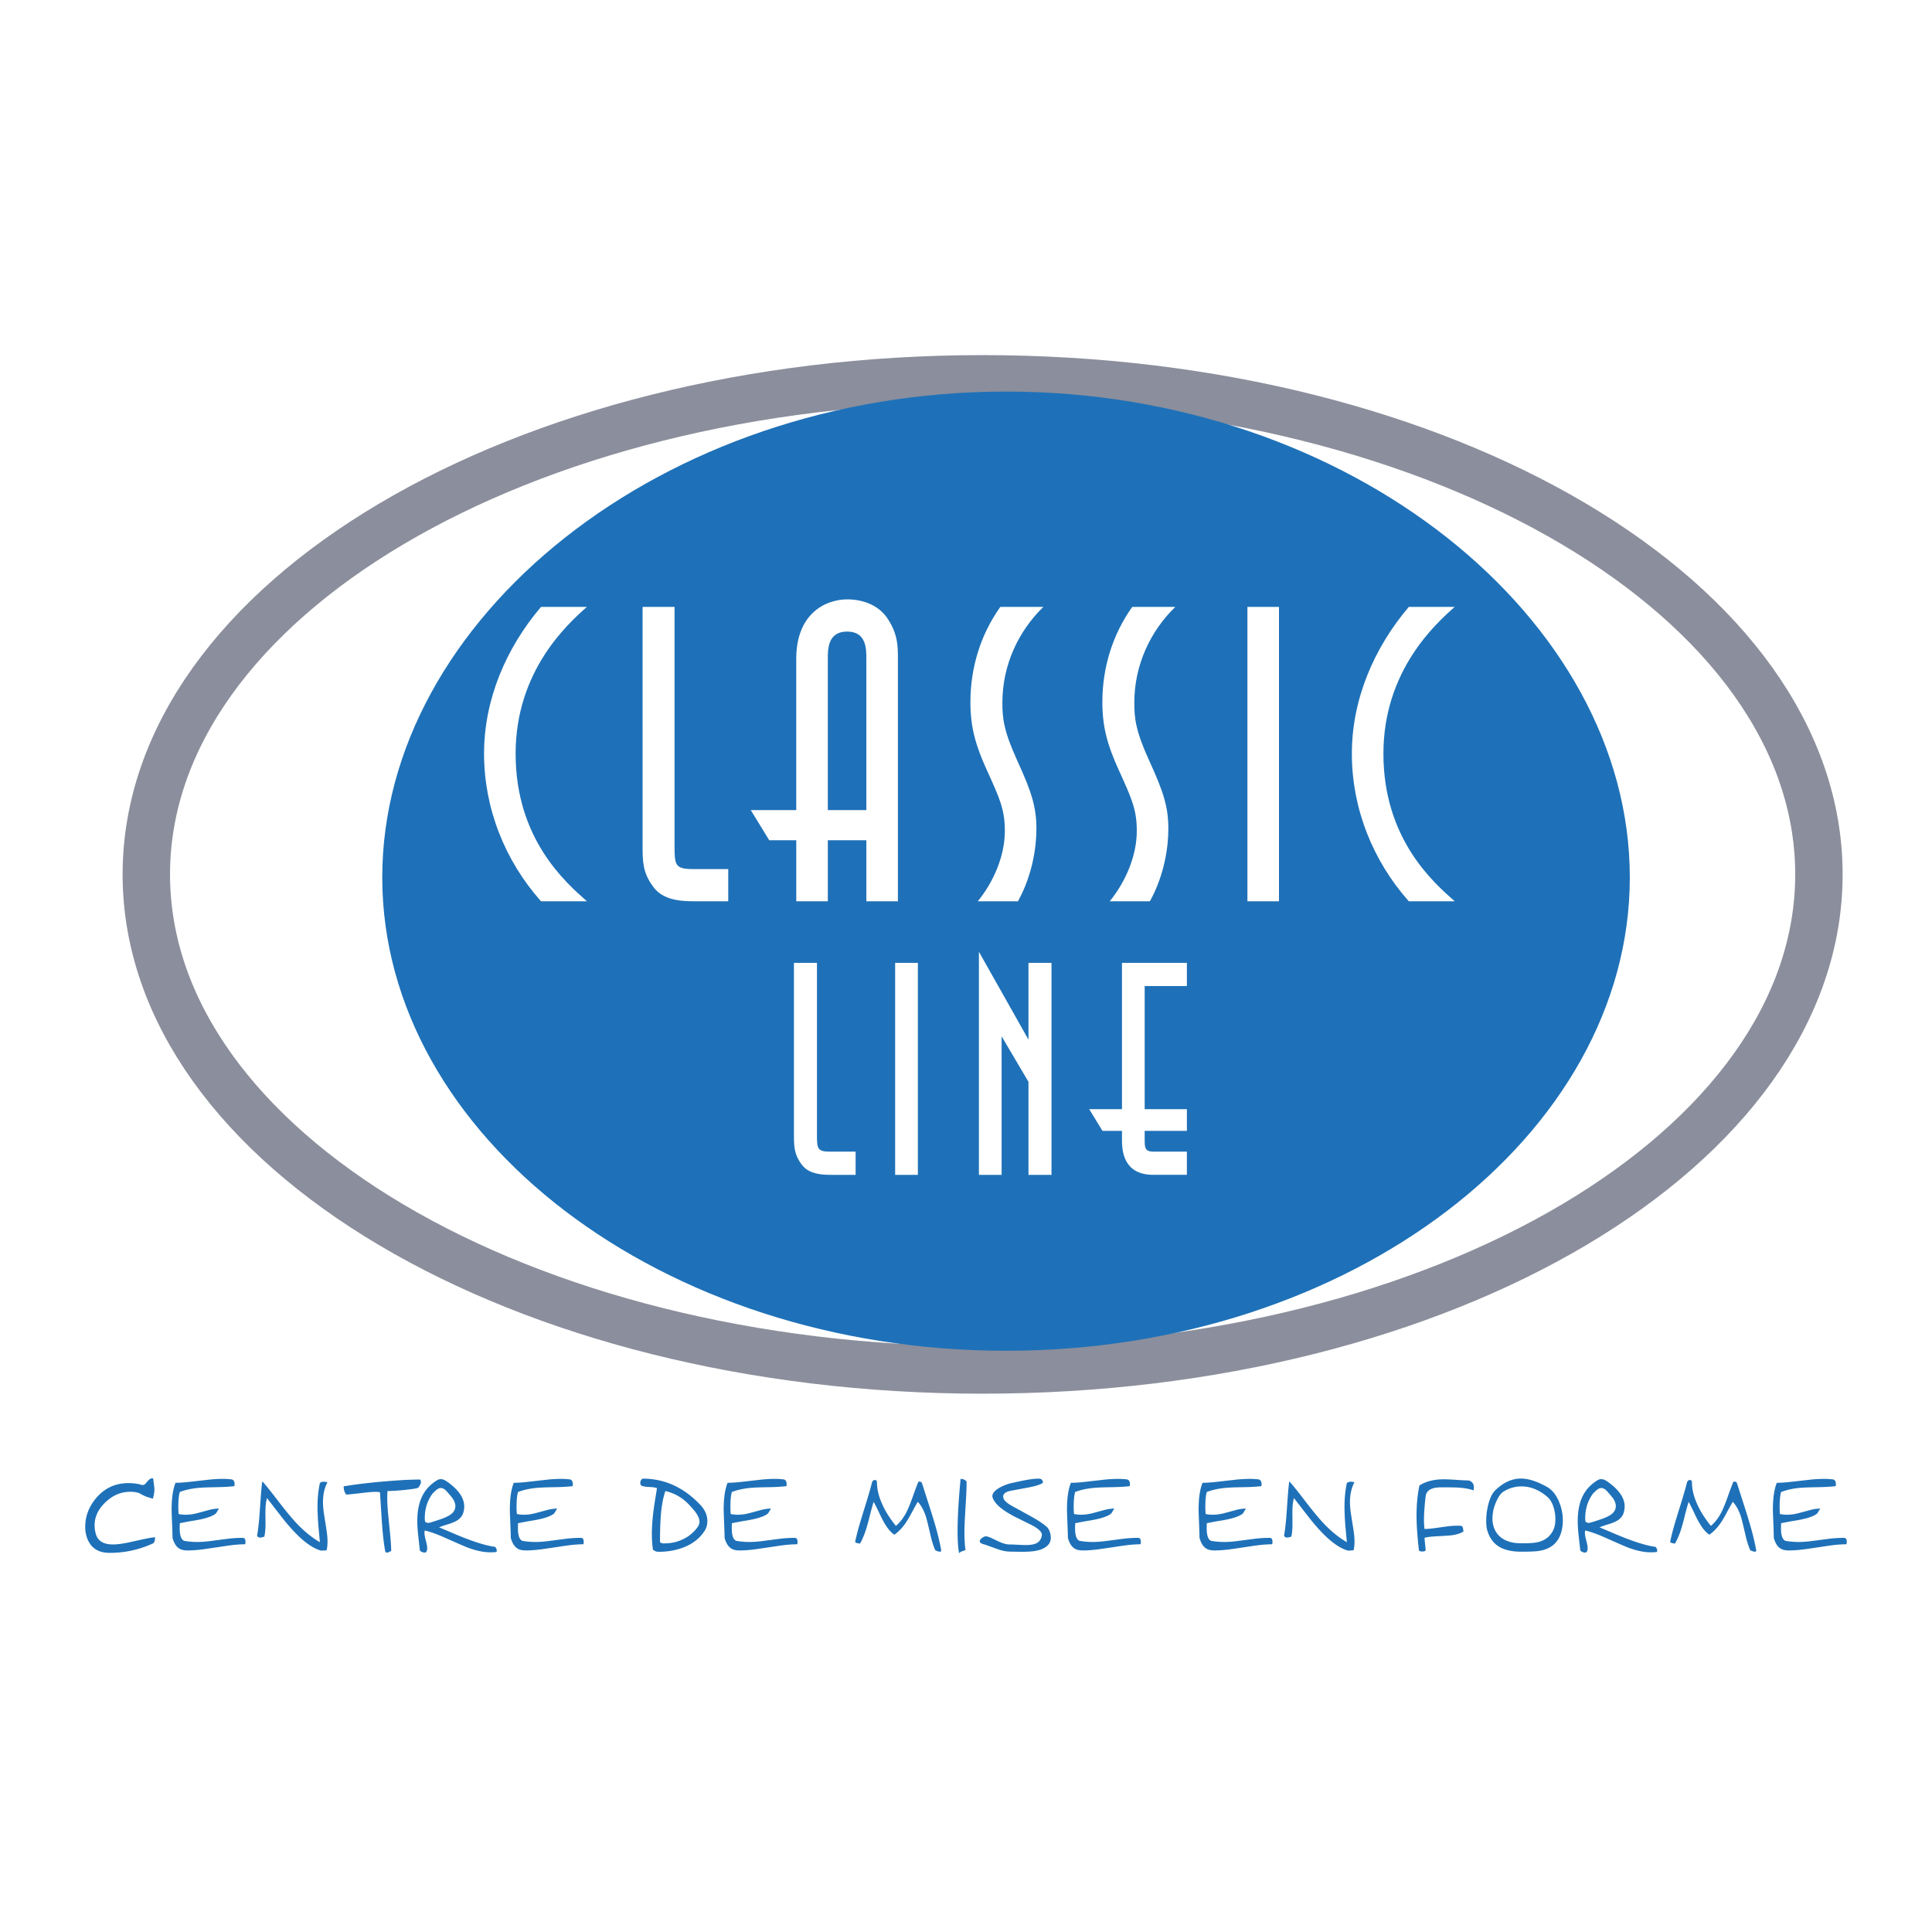 <svg xmlns="http://www.w3.org/2000/svg" width="2500" height="2500" viewBox="0 0 192.756 192.756"><path fill-rule="evenodd" clip-rule="evenodd" fill="#fff" d="M0 0h192.756v192.756H0V0z"/><path d="M98.035 37.795c46.082 0 83.439 22.137 83.439 49.443s-37.357 49.445-83.439 49.445c-46.08 0-83.437-22.139-83.437-49.445s37.357-49.443 83.437-49.443" fill="none" stroke="#8b8e9c" stroke-width="4.73" stroke-miterlimit="2.613"/><path d="M100.373 39.067c34.369 0 62.234 22.714 62.234 48.469 0 25.756-27.865 47.231-62.234 47.231-34.371 0-62.235-21.475-62.235-47.231 0-25.754 27.864-48.469 62.235-48.469z" fill-rule="evenodd" clip-rule="evenodd" fill="#1e71b8"/><path d="M53.978 89.921c-3.598-4.047-5.684-9.262-5.684-14.728 0-5.423 2.208-10.555 5.684-14.644h4.58c-1.88 1.669-7.115 6.341-7.115 14.644 0 8.511 4.989 12.85 7.115 14.728h-4.58zM72.657 89.921H69.14c-1.799 0-3.189-.333-4.007-1.502-1.022-1.376-1.022-2.545-1.022-4.046V60.55H67.3v23.822c0 1.919.042 2.336 1.84 2.336h3.517v3.213zM79.443 80.826V65.723c0-4.464 2.863-5.924 5.112-5.924.777 0 2.698.166 3.885 1.751 1.145 1.627 1.145 2.92 1.145 4.172V89.92h-3.148v-6.09h-3.844v6.091h-3.149V83.83h-2.699l-1.84-3.004h4.538zm6.993 0V65.723c0-1.001 0-2.711-1.922-2.711s-1.922 1.751-1.922 2.711v15.103h3.844zM97.555 89.921c1.594-1.96 2.699-4.547 2.699-7.01 0-2.127-.492-3.211-1.801-6.091-1.104-2.42-1.635-4.255-1.635-6.758 0-3.463 1.022-6.759 2.985-9.512h4.295c-2.453 2.378-4.09 5.757-4.09 9.553 0 1.544.123 2.796 1.473 5.758 1.432 3.129 1.922 4.631 1.922 6.842 0 1.752-.369 4.548-1.84 7.218h-4.008zM110.719 89.921c1.594-1.96 2.699-4.547 2.699-7.01 0-2.127-.492-3.211-1.801-6.091-1.104-2.42-1.635-4.255-1.635-6.758 0-3.463 1.021-6.759 2.984-9.512h4.295c-2.453 2.378-4.09 5.757-4.09 9.553 0 1.544.123 2.796 1.473 5.758 1.432 3.129 1.922 4.631 1.922 6.842 0 1.752-.369 4.548-1.84 7.218h-4.007zM124.455 60.55h3.149v29.371h-3.149V60.55zM140.559 89.921c-3.598-4.047-5.684-9.262-5.684-14.728 0-5.423 2.209-10.555 5.684-14.644h4.58c-1.881 1.669-7.115 6.341-7.115 14.644 0 8.511 4.99 12.85 7.115 14.728h-4.58zM85.366 117.215h-2.532c-1.296 0-2.297-.24-2.886-1.082-.736-.992-.736-1.832-.736-2.914V96.066h2.297v17.152c0 1.383.029 1.682 1.325 1.682h2.532v2.315zM89.309 96.066h2.267v21.149h-2.267V96.066zM97.666 117.215V94.956l4.945 8.771v-7.661h2.297v21.149h-2.297v-9.283l-2.679-4.536v13.819h-2.266zM111.939 110.666v-14.6h6.477v2.314h-4.211v12.285h4.211v2.162h-4.211v.871c0 .752 0 1.201.855 1.201h3.355v2.314h-3.355c-3.033 0-3.121-2.494-3.121-3.516v-.871h-1.943l-1.326-2.162h3.269v.002z" fill-rule="evenodd" clip-rule="evenodd" fill="#fff"/><path d="M15.468 153.369c0 .316-.058.516-.173.596a3.514 3.514 0 0 1-.375.172 10.194 10.194 0 0 1-3.993.791c-1.151 0-1.9-.506-2.251-1.518a3.266 3.266 0 0 1-.173-1.07c0-1.037.348-1.979 1.045-2.826.849-1.029 1.943-1.545 3.282-1.545.377 0 .763.045 1.159.135a.606.606 0 0 0 .241.055c.125 0 .242-.068.353-.209.236-.303.428-.455.575-.455a.58.58 0 0 1 .127.014c.01.107.034.303.073.586.031.217.045.391.045.521 0 .277-.052.58-.155.908l-.524-.158c-.195-.059-.479-.193-.854-.404a2.8 2.8 0 0 0-.862-.127c-.806 0-1.53.258-2.172.773-.931.748-1.397 1.605-1.397 2.574 0 .275.039.557.114.838.192.715.766 1.07 1.721 1.07.35 0 .811-.053 1.382-.162.158-.031.646-.139 1.465-.322.582-.129 1.031-.21 1.347-.237zM24.462 154.072c-.514 0-1.118.051-1.812.152l-2.018.299c-.736.109-1.366.164-1.89.164a2.03 2.03 0 0 1-.611-.076c-.436-.135-.741-.529-.917-1.178 0-.186-.008-.471-.023-.855l-.041-1.043a26.724 26.724 0 0 1-.027-.928c0-1.141.13-2.031.392-2.668.377 0 .854-.031 1.429-.098l1.729-.195a14.104 14.104 0 0 1 1.524-.098c.325 0 .596.014.812.043.265 0 .396.168.396.506a.45.45 0 0 1-.032.178c-.475.055-1.077.09-1.807.102-.852.014-1.458.037-1.816.074-.685.07-1.289.205-1.812.406-.098.332-.146.82-.146 1.467 0 .27.01.514.032.73.225.047.464.07.717.07.362 0 .737-.051 1.127-.154.088-.021.458-.121 1.109-.297a4.186 4.186 0 0 1 1.073-.164 2.646 2.646 0 0 0-.178.285c-.079.137-.144.223-.196.26-.229.162-.577.307-1.045.434-.308.084-.723.168-1.246.25-.28.045-.695.123-1.246.234 0 .055-.002.139-.005.25-.003.113-.005.195-.005.252 0 .717.149 1.137.448 1.258.429.074.864.111 1.305.111.393 0 .85-.033 1.374-.102l1.569-.205a12.385 12.385 0 0 1 1.598-.104c.179 0 .269.135.269.406a.874.874 0 0 1-.03.234zM32.667 147.898c-.295.549-.442 1.205-.442 1.965 0 .363.038.787.113 1.271l.224 1.42c.076.484.114.893.114 1.229 0 .338-.029.633-.086.885a5.428 5.428 0 0 1-.557.037c-1.092-.291-2.381-1.381-3.866-3.268-.112-.143-.621-.799-1.528-1.971-.097.311-.149.723-.155 1.234-.003.146-.003.365 0 .656l.005.662c.003.486-.035.918-.114 1.293-.025.008-.07.02-.137.037l-.063.02a.828.828 0 0 1-.229.037c-.134 0-.232-.064-.297-.191.079-.424.151-1.006.215-1.74.018-.199.064-.836.137-1.91.052-.746.108-1.338.169-1.773.332.363.877 1.041 1.638 2.035.727.949 1.332 1.678 1.812 2.184.743.781 1.508 1.4 2.296 1.857l-.114-1.242a25.47 25.47 0 0 1-.124-2.26c0-.877.08-1.676.238-2.393.079-.094.217-.139.414-.139a.803.803 0 0 1 .337.065zM41.926 147.613a.518.518 0 0 1 .069.248.605.605 0 0 1-.087.289 6.638 6.638 0 0 1-.16.256c-.039.059-.298.117-.775.176-.956.119-1.726.178-2.31.178a8.343 8.343 0 0 0-.027.697c0 .463.033 1.035.101 1.719l.191 1.955c.067.684.101 1.225.101 1.621a.682.682 0 0 0-.194.078.594.594 0 0 1-.208.08c-.064 0-.126-.031-.187-.094a21.175 21.175 0 0 1-.247-1.857c-.049-.508-.1-1.178-.151-2.006l-.132-2.068a1.804 1.804 0 0 0-.434-.041c-.252 0-.57.021-.954.064l-1.15.131c-.411.047-.689.07-.835.07-.165-.209-.247-.48-.247-.816 1.439-.244 3.186-.438 5.239-.582a35.533 35.533 0 0 1 2.397-.098zM44.836 151.186a4.684 4.684 0 0 1-.816.367c-.183.064-.498.168-.945.309-.17.053-.293.078-.37.078a.385.385 0 0 1-.301-.148 2.88 2.88 0 0 1-.023-.34c0-.922.257-1.732.771-2.432.237-.242.4-.391.488-.445a.642.642 0 0 1 .347-.113c.191 0 .38.105.565.312.311.348.504.576.58.684.201.287.301.555.301.807.001.37-.198.678-.597.921zm4.725 3.533c0-.1-.025-.189-.073-.27-.059-.096-.133-.145-.224-.145a.457.457 0 0 0-.05.004c-.974-.17-2.223-.578-3.747-1.225l-1.661-.703a9.46 9.46 0 0 1 .872-.297c.419-.131.731-.262.936-.391.313-.201.516-.457.607-.764.064-.217.095-.428.095-.629 0-.85-.572-1.678-1.715-2.48-.229-.162-.436-.244-.622-.244a.708.708 0 0 0-.379.113c-.504.312-.91.691-1.214 1.135-.502.736-.752 1.713-.752 2.934 0 .41.029.877.087 1.402l.168 1.531a.652.652 0 0 0 .479.209c.091 0 .147-.031.168-.094a.553.553 0 0 0 .087-.334c0-.174-.046-.43-.137-.766-.092-.338-.137-.592-.137-.768a.74.74 0 0 1 .032-.236c.517.109 1.22.361 2.108.76 1.208.539 1.938.855 2.19.949.84.311 1.592.465 2.255.465.234 0 .433-.012.598-.037a.228.228 0 0 0 .029-.119zM58.208 154.072c-.514 0-1.118.051-1.812.152l-2.018.299c-.736.109-1.366.164-1.889.164-.25 0-.454-.025-.612-.076-.435-.135-.741-.529-.917-1.178 0-.186-.008-.471-.023-.855l-.041-1.043a26.724 26.724 0 0 1-.027-.928c0-1.141.13-2.031.392-2.668.377 0 .854-.031 1.429-.098l1.729-.195a14.104 14.104 0 0 1 1.524-.098c.325 0 .596.014.812.043.265 0 .397.168.397.506a.45.45 0 0 1-.032.178c-.475.055-1.077.09-1.808.102-.852.014-1.457.037-1.816.074-.685.07-1.289.205-1.812.406-.098.332-.146.82-.146 1.467 0 .27.011.514.032.73a3.5 3.5 0 0 0 .716.07c.362 0 .738-.051 1.127-.154.088-.021.458-.121 1.109-.297a4.185 4.185 0 0 1 1.072-.164 2.646 2.646 0 0 0-.178.285c-.079.137-.144.223-.196.26-.229.162-.577.307-1.045.434-.308.084-.723.168-1.246.25-.28.045-.696.123-1.246.234 0 .055-.002.139-.005.25a9.752 9.752 0 0 0-.004.252c0 .717.149 1.137.447 1.258.429.074.864.111 1.305.111.393 0 .85-.033 1.374-.102l1.57-.205a12.37 12.37 0 0 1 1.597-.104c.179 0 .27.135.27.406a.832.832 0 0 1-.029.234zM68.173 153.555a4.09 4.09 0 0 1-1.83.424c-.024.004-.048.004-.069.004h-.073c-.177 0-.294-.049-.352-.148 0-1.467.055-2.607.164-3.416.088-.652.213-1.203.374-1.654.95.211 1.772.705 2.469 1.48.247.273.393.439.438.498.329.416.493.773.493 1.072a.893.893 0 0 1-.174.525 3.707 3.707 0 0 1-1.44 1.215zm2.4-1.784c0-.59-.234-1.133-.703-1.629-1.643-1.744-3.56-2.617-5.75-2.617a.453.453 0 0 0-.237.414c0 .174.057.275.169.303.154.068.403.107.746.117.342.01.593.051.75.121-.128.779-.21 1.289-.247 1.531-.177 1.154-.265 2.168-.265 3.041 0 .559.037 1.08.109 1.564a.988.988 0 0 0 .347.182c.06.016.155.023.283.023.554 0 1.092-.062 1.615-.188 1.278-.303 2.228-.906 2.848-1.807a1.8 1.8 0 0 0 .335-1.055zM79.54 154.072c-.514 0-1.118.051-1.812.152l-2.017.299c-.736.109-1.366.164-1.889.164-.25 0-.454-.025-.612-.076-.435-.135-.741-.529-.917-1.178 0-.186-.008-.471-.023-.855l-.04-1.043a28.597 28.597 0 0 1-.029-.928c0-1.141.131-2.031.393-2.668.377 0 .854-.031 1.428-.098l1.73-.195a14.104 14.104 0 0 1 1.524-.098c.326 0 .597.014.812.043.266 0 .397.168.397.506 0 .07-.01.129-.032.178a18.84 18.84 0 0 1-1.808.102c-.851.014-1.457.037-1.816.074-.684.07-1.288.205-1.811.406-.098.332-.146.82-.146 1.467 0 .27.01.514.032.73.225.047.464.07.717.07a4.41 4.41 0 0 0 1.127-.154c.088-.021.458-.121 1.108-.297a4.198 4.198 0 0 1 1.073-.164 2.646 2.646 0 0 0-.178.285c-.079.137-.145.223-.197.26-.228.162-.576.307-1.044.434-.308.084-.723.168-1.246.25-.28.045-.695.123-1.246.234l-.004.25c-.003.113-.005.195-.005.252 0 .717.149 1.137.448 1.258.428.074.863.111 1.304.111.393 0 .851-.033 1.374-.102l1.571-.205a12.37 12.37 0 0 1 1.597-.104c.179 0 .269.135.269.406 0 .072-.01.15-.032.234zM93.914 154.729a.174.174 0 0 1-.159.084c-.079 0-.225-.047-.438-.141-.177-.371-.346-.912-.507-1.619-.219-.951-.362-1.529-.43-1.736-.204-.627-.473-1.119-.808-1.477-.115.178-.32.541-.615 1.094-.269.5-.502.887-.703 1.16-.31.422-.651.764-1.022 1.023-.289-.186-.575-.498-.858-.936-.173-.266-.38-.654-.62-1.164a20.1 20.1 0 0 0-.589-1.178c-.101.305-.228.766-.384 1.383a23.832 23.832 0 0 1-.378 1.377c-.186.568-.385 1.037-.598 1.406l-.278-.045a.38.38 0 0 1-.21-.121c.116-.564.28-1.207.493-1.924.052-.178.259-.852.621-2.025.261-.848.452-1.514.57-1.996.064-.156.154-.234.269-.234.149 0 .224.078.224.234 0 .658.164 1.359.494 2.107.24.551.544 1.082.912 1.598.298.42.464.629.498.629.393-.336.73-.771 1.013-1.309.186-.354.399-.869.639-1.545.265-.748.458-1.262.58-1.537a.356.356 0 0 1 .113-.018c.143 0 .233.08.27.24l.748 2.334c.289.902.51 1.631.662 2.184.217.798.382 1.515.491 2.152zM96.437 147.795c0 .5-.017 1.039-.05 1.617l-.11 1.889a28.61 28.61 0 0 0-.054 1.584c0 .68.034 1.266.104 1.76a4.929 4.929 0 0 1-.324.121.794.794 0 0 0-.315.195c-.1-.523-.15-1.262-.15-2.217 0-.961.051-2.131.155-3.51.021-.295.068-.854.141-1.676a.578.578 0 0 1 .119 0c.189.022.35.102.484.237zM104.623 154.076c-.311.383-.85.615-1.619.699a10.08 10.08 0 0 1-1.059.047c-.143 0-.385-.004-.727-.01l-.51-.01c-.342-.006-.744-.092-1.205-.256l-1.256-.447c-.33-.074-.498-.184-.498-.33 0-.094.062-.189.184-.289a.902.902 0 0 1 .305-.176.4.4 0 0 1 .129-.023c.127 0 .338.068.629.209.461.221.734.35.826.387.348.143.643.213.887.213.16 0 .363.006.605.02.547.027.883.041 1.004.041.469 0 .824-.057 1.064-.172.307-.145.492-.402.557-.768a.502.502 0 0 0 .008-.088c0-.309-.387-.654-1.164-1.039l-1.381-.684c-1.396-.693-2.191-1.373-2.383-2.041a.838.838 0 0 1-.01-.092c0-.273.227-.545.676-.816a4.448 4.448 0 0 1 1.334-.506c.209-.047.449-.1.725-.158.814-.174 1.443-.262 1.885-.262.283 0 .424.139.424.414-.264.184-.758.342-1.482.475l-1.684.312c-.533.1-.799.293-.799.578v.055c0 .016.006.043.018.08.051.248.35.525.895.828l1.734.951c.754.412 1.301.77 1.639 1.07.143.092.258.26.348.502.078.211.117.418.117.619-.001.269-.071.489-.216.667zM113.791 154.072c-.514 0-1.117.051-1.811.152l-2.018.299c-.736.109-1.367.164-1.891.164-.248 0-.453-.025-.611-.076-.436-.135-.74-.529-.916-1.178 0-.186-.01-.471-.023-.855l-.041-1.043c-.02-.463-.027-.771-.027-.928 0-1.141.131-2.031.393-2.668.377 0 .854-.031 1.428-.098l1.73-.195a14.103 14.103 0 0 1 1.523-.098c.326 0 .596.014.812.043.266 0 .396.168.396.506a.45.45 0 0 1-.031.178c-.475.055-1.076.09-1.807.102-.854.014-1.457.037-1.816.074-.686.07-1.289.205-1.812.406-.098.332-.146.82-.146 1.467 0 .27.012.514.033.73.225.047.463.07.715.07a4.42 4.42 0 0 0 1.129-.154c.088-.021.457-.121 1.109-.297a4.185 4.185 0 0 1 1.072-.164 2.668 2.668 0 0 0-.18.285.897.897 0 0 1-.195.26c-.229.162-.576.307-1.045.434a12.04 12.04 0 0 1-1.246.25c-.279.045-.695.123-1.246.234l-.004.25a7.724 7.724 0 0 0-.006.252c0 .717.15 1.137.447 1.258.43.074.865.111 1.307.111.393 0 .85-.033 1.373-.102l1.57-.205a12.373 12.373 0 0 1 1.598-.104c.18 0 .268.135.268.406 0 .072-.01.15-.031.234zM126.924 154.072c-.514 0-1.117.051-1.811.152l-2.018.299c-.736.109-1.367.164-1.891.164a2.03 2.03 0 0 1-.611-.076c-.436-.135-.74-.529-.918-1.178 0-.186-.008-.471-.021-.855l-.041-1.043c-.02-.463-.027-.771-.027-.928 0-1.141.131-2.031.393-2.668.377 0 .854-.031 1.428-.098l1.73-.195a14.103 14.103 0 0 1 1.523-.098c.324 0 .596.014.812.043.264 0 .396.168.396.506a.45.45 0 0 1-.031.178c-.475.055-1.078.09-1.807.102-.852.014-1.459.037-1.816.074-.686.07-1.289.205-1.812.406-.098.332-.146.82-.146 1.467 0 .27.012.514.033.73.225.047.463.07.715.07a4.42 4.42 0 0 0 1.129-.154c.088-.021.457-.121 1.107-.297a4.2 4.2 0 0 1 1.074-.164 2.479 2.479 0 0 0-.178.285c-.08.137-.146.223-.197.26-.229.162-.578.307-1.045.434a12.04 12.04 0 0 1-1.246.25c-.279.045-.695.123-1.246.234l-.004.25a7.724 7.724 0 0 0-.006.252c0 .717.15 1.137.447 1.258.43.074.865.111 1.307.111.393 0 .85-.033 1.373-.102l1.57-.205a12.373 12.373 0 0 1 1.598-.104c.178 0 .268.135.268.406 0 .072-.01.15-.031.234zM135.129 147.898c-.295.549-.443 1.205-.443 1.965 0 .363.039.787.113 1.271l.225 1.42c.076.484.115.893.115 1.229 0 .338-.029.633-.088.885-.23.025-.416.037-.557.037-1.092-.291-2.381-1.381-3.865-3.268a424.15 424.15 0 0 1-1.529-1.971c-.098.311-.148.723-.154 1.234a17.44 17.44 0 0 0 0 .656l.004.662c.004.486-.035.918-.113 1.293-.025.008-.07.02-.137.037l-.064.02a.828.828 0 0 1-.229.037c-.133 0-.232-.064-.297-.191.08-.424.15-1.006.215-1.74.018-.199.062-.836.137-1.91.053-.746.107-1.338.17-1.773.33.363.877 1.041 1.637 2.035.729.949 1.332 1.678 1.812 2.184.742.781 1.508 1.4 2.295 1.857l-.113-1.242a25.42 25.42 0 0 1-.123-2.26c0-.877.078-1.676.236-2.393.08-.094.219-.139.416-.139a.81.81 0 0 1 .337.065zM147.012 148.699c-.447-.17-1.045-.268-1.795-.293-.279-.01-.672-.014-1.178-.014-.312 0-.537.008-.674.021-.682.078-1.057.363-1.123.857-.016.105-.041.316-.072.633l-.01.113a23.109 23.109 0 0 0-.092 1.471c0 .379.018.73.055 1.057.279 0 .623-.027 1.031-.084l1.191-.164a8.15 8.15 0 0 1 1.055-.078c.268 0 .422.018.465.051.066.053.115.229.146.525-.289.188-.68.312-1.17.379-.248.033-.701.064-1.357.094-.6.027-1.051.08-1.352.156 0 .121.01.275.031.461.049.424.072.686.072.787-.029.082-.145.121-.346.121-.162 0-.268-.035-.32-.105-.16-1.379-.24-2.539-.24-3.479 0-1.1.096-2.1.291-3.004.648-.41 1.453-.613 2.414-.613.229 0 .496.008.803.027l.918.055c.355.023.623.033.803.033.328.115.492.348.492.699.001.097-.013.195-.038.294zM153.199 153.904a7.231 7.231 0 0 1-1.082.064h-.447a3.75 3.75 0 0 1-1.004-.129c-.861-.242-1.414-.762-1.656-1.561a2.697 2.697 0 0 1-.105-.787c0-.555.125-1.115.379-1.68.225-.506.469-.84.73-.998a3.338 3.338 0 0 1 1.762-.516c.934 0 1.807.354 2.619 1.061.262.229.461.564.602 1.012.121.387.184.781.184 1.182 0 .414-.062.76-.184 1.039-.323.735-.923 1.173-1.798 1.313zm2.725-2.197c0-.662-.131-1.295-.389-1.904-.293-.689-.693-1.176-1.205-1.463-.982-.549-1.844-.824-2.584-.824-.906 0-1.76.393-2.564 1.174-.295.289-.525.758-.693 1.406a6.622 6.622 0 0 0-.209 1.672c0 .365.031.66.096.885.16.568.424 1.021.789 1.363.566.531 1.441.797 2.629.797.76 0 1.303-.021 1.629-.061 1.229-.152 2.006-.768 2.332-1.844.112-.373.169-.773.169-1.201zM160.613 151.186a4.616 4.616 0 0 1-.816.367c-.182.064-.498.168-.945.309-.17.053-.293.078-.369.078a.388.388 0 0 1-.301-.148 2.681 2.681 0 0 1-.023-.34c0-.922.258-1.732.771-2.432.236-.242.4-.391.488-.445a.641.641 0 0 1 .346-.113c.193 0 .381.105.568.312.309.348.502.576.578.684.201.287.301.555.301.807 0 .37-.199.678-.598.921zm4.723 3.533c0-.1-.023-.189-.072-.27-.057-.096-.133-.145-.225-.145-.014 0-.031.002-.049.004-.973-.17-2.223-.578-3.748-1.225l-1.66-.703a9.75 9.75 0 0 1 .871-.297c.42-.131.732-.262.936-.391.314-.201.516-.457.607-.764.064-.217.096-.428.096-.629 0-.85-.572-1.678-1.715-2.48-.229-.162-.436-.244-.621-.244a.703.703 0 0 0-.379.113c-.506.312-.91.691-1.215 1.135-.502.736-.752 1.713-.752 2.934 0 .41.029.877.086 1.402l.17 1.531a.653.653 0 0 0 .479.209c.092 0 .148-.031.168-.094a.553.553 0 0 0 .088-.334c0-.174-.045-.43-.137-.766-.092-.338-.137-.592-.137-.768 0-.092.01-.172.031-.236.518.109 1.221.361 2.109.76 1.207.539 1.938.855 2.189.949.84.311 1.592.465 2.256.465.232 0 .434-.012.598-.037a.238.238 0 0 0 .026-.119zM175.227 154.729a.18.18 0 0 1-.16.084c-.08 0-.227-.047-.439-.141-.176-.371-.344-.912-.506-1.619-.219-.951-.361-1.529-.43-1.736-.203-.627-.473-1.119-.807-1.477a17.24 17.24 0 0 0-.615 1.094c-.27.5-.502.887-.705 1.16-.309.422-.65.764-1.021 1.023-.289-.186-.574-.498-.857-.936a10.057 10.057 0 0 1-.621-1.164 20.252 20.252 0 0 0-.588-1.178c-.102.305-.229.766-.385 1.383a24.01 24.01 0 0 1-.377 1.377 7.532 7.532 0 0 1-.6 1.406l-.277-.045a.386.386 0 0 1-.211-.121 23.04 23.04 0 0 1 .494-1.924c.051-.178.258-.852.621-2.025.262-.848.451-1.514.57-1.996.062-.156.152-.234.268-.234.15 0 .225.078.225.234 0 .658.164 1.359.492 2.107.24.551.545 1.082.914 1.598.297.42.463.629.496.629.393-.336.73-.771 1.014-1.309.186-.354.398-.869.639-1.545.266-.748.459-1.262.58-1.537a.361.361 0 0 1 .113-.018c.145 0 .234.08.27.24l.748 2.334c.289.902.51 1.631.662 2.184.219.798.383 1.515.493 2.152zM184.221 154.072c-.516 0-1.119.051-1.812.152l-2.018.299c-.736.109-1.365.164-1.889.164a2.03 2.03 0 0 1-.611-.076c-.436-.135-.742-.529-.918-1.178 0-.186-.008-.471-.021-.855l-.041-1.043c-.02-.463-.029-.771-.029-.928 0-1.141.131-2.031.393-2.668.377 0 .854-.031 1.43-.098l1.729-.195a14.106 14.106 0 0 1 1.525-.098c.324 0 .596.014.811.043.266 0 .398.168.398.506 0 .07-.01.129-.033.178-.473.055-1.076.09-1.807.102-.852.014-1.457.037-1.816.074a7.064 7.064 0 0 0-1.811.406c-.098.332-.146.82-.146 1.467 0 .27.01.514.031.73.225.047.465.07.717.07.361 0 .738-.051 1.127-.154.088-.021.459-.121 1.109-.297a4.185 4.185 0 0 1 1.072-.164c-.021.023-.08.117-.178.285-.078.137-.145.223-.197.26-.227.162-.576.307-1.045.434a11.93 11.93 0 0 1-1.246.25 35.63 35.63 0 0 0-1.244.234c0 .055-.002.139-.006.25l-.004.252c0 .717.148 1.137.447 1.258.43.074.863.111 1.305.111.393 0 .85-.033 1.375-.102l1.568-.205a12.396 12.396 0 0 1 1.598-.104c.18 0 .27.135.27.406-.002.072-.014.15-.033.234z" fill-rule="evenodd" clip-rule="evenodd" fill="#1e71b8"/></svg>